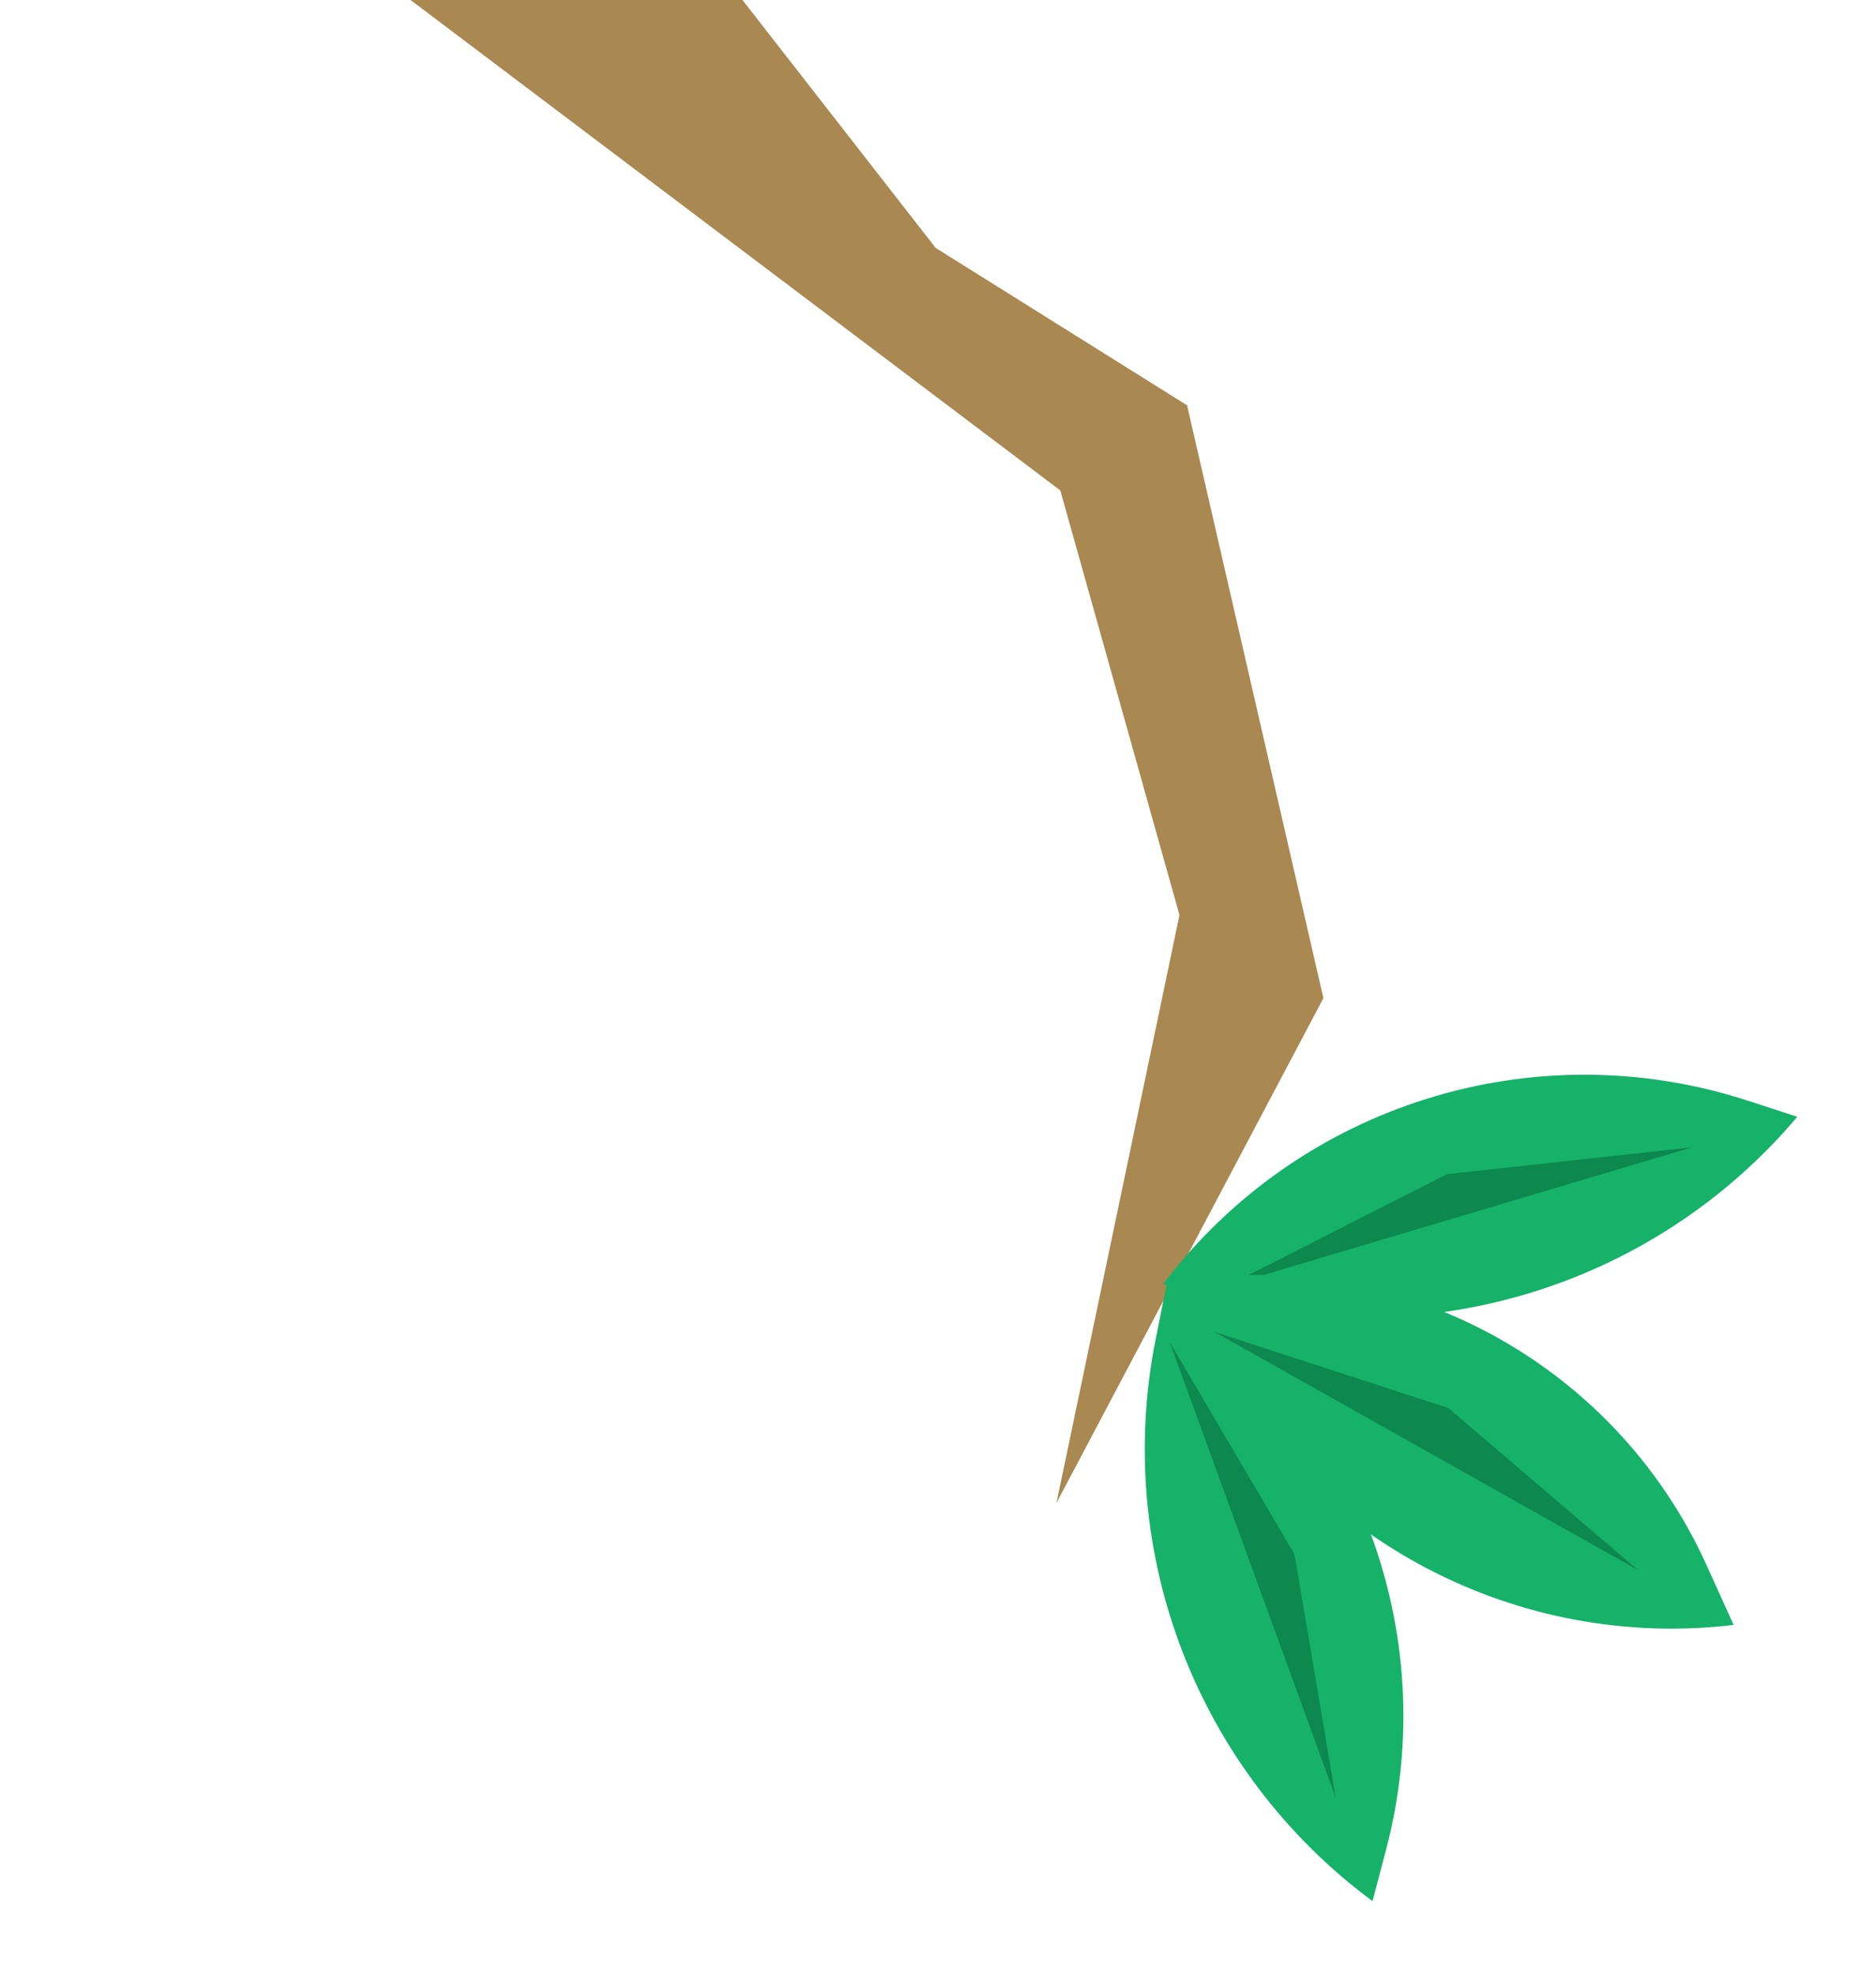 <svg width="115" height="121" viewBox="0 0 115 121" fill="none" xmlns="http://www.w3.org/2000/svg">
<path d="M64.998 30.058L19.983 -3.912L42.011 -4.494L57.357 15.194L72.768 24.84L81.125 61.174L64.761 92.113L72.302 56.08L64.998 30.058Z" fill="#A98851"/>
<path d="M84.136 116.515L84.963 113.378C88.481 100.034 83.103 85.931 71.593 78.318L70.841 82.083C68.231 95.166 73.41 108.581 84.136 116.515Z" fill="#17B26A"/>
<path d="M79.355 95.263L81.882 110.184L71.707 82.262L79.355 95.263Z" fill="#0D884F"/>
<path d="M110.175 68.445L107.16 67.462C94.041 63.186 79.653 67.689 71.313 78.681L74.964 79.631C87.876 82.987 101.568 78.637 110.175 68.445Z" fill="#17B26A"/>
<path d="M88.695 71.96L103.723 70.315L75.249 78.796L88.695 71.96Z" fill="#0D884F"/>
<path d="M106.273 99.587L104.616 95.928C98.914 83.337 85.41 76.204 71.795 78.592L73.92 82.612C80.157 94.416 93.016 101.163 106.273 99.587Z" fill="#17B26A"/>
<path d="M88.787 86.294L100.423 96.235L74.443 81.626L88.787 86.294Z" fill="#0D884F"/>
</svg>
